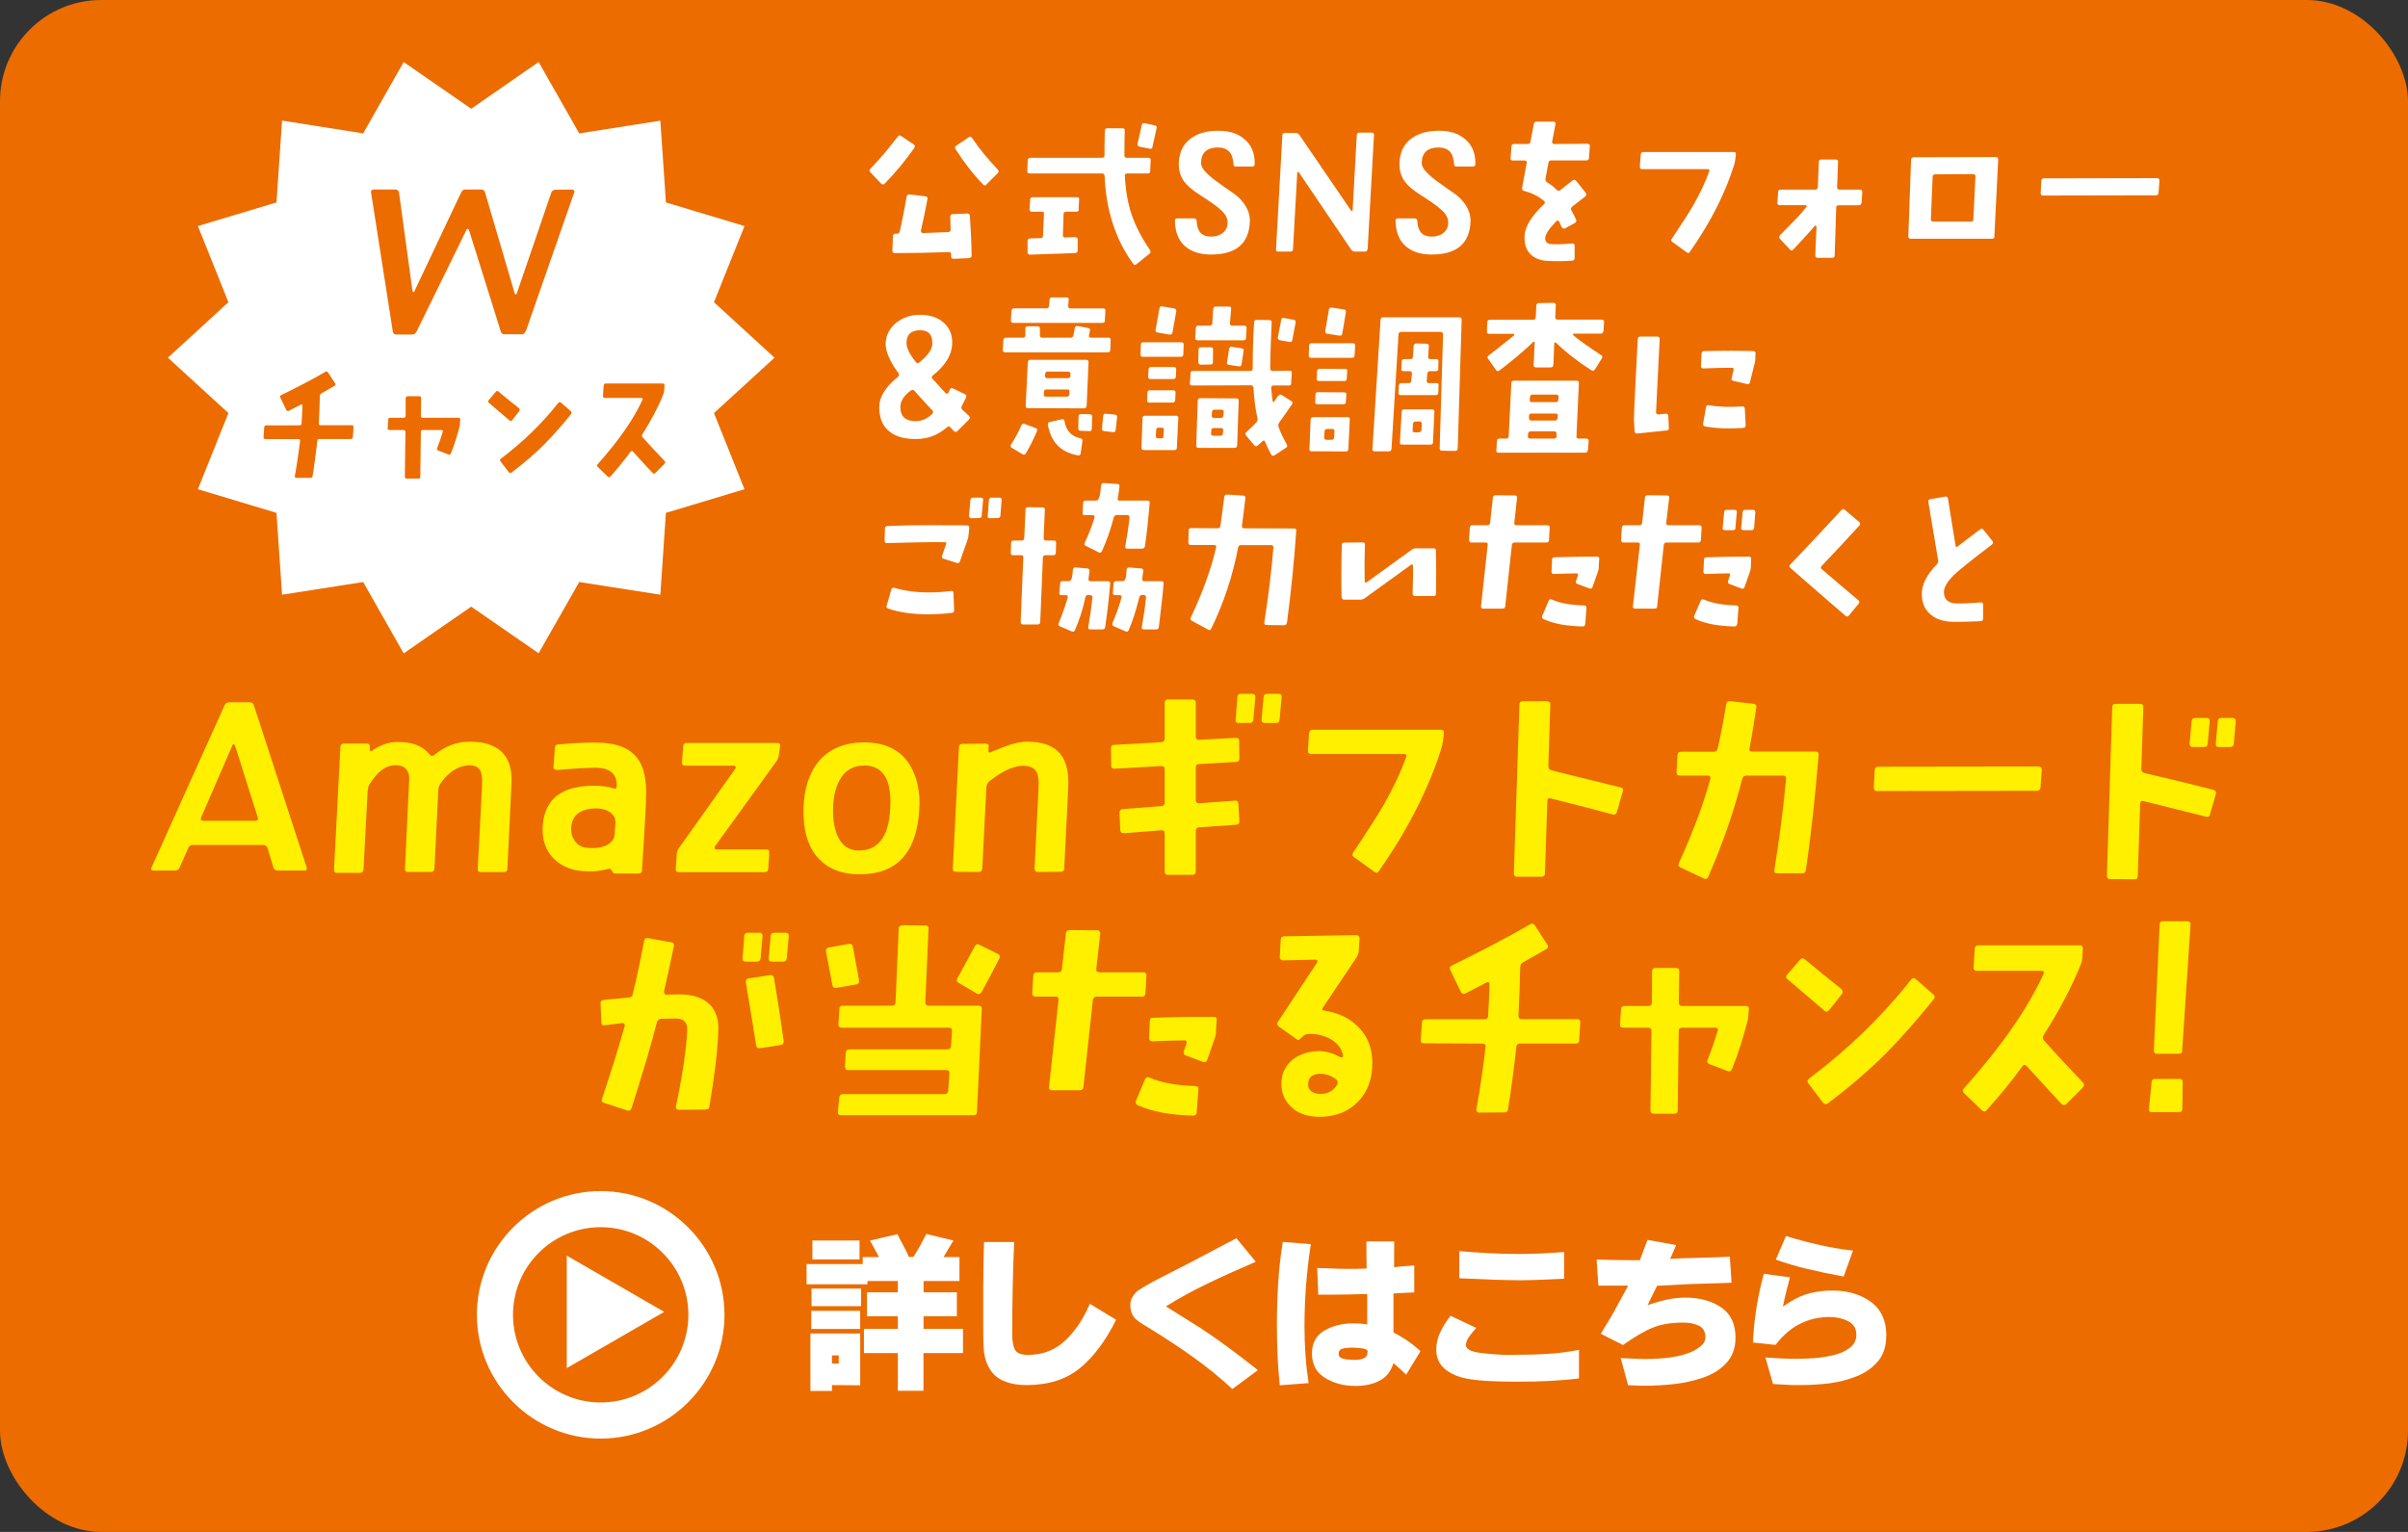 <?xml version="1.0" encoding="UTF-8"?>
<svg id="_レイヤー_1" data-name="レイヤー 1" xmlns="http://www.w3.org/2000/svg" width="220" height="140" viewBox="0 0 220 140">
  <rect x="0" y="0" width="220" height="140" fill="#333333" stroke="none"/>
  <defs>
    <style>
      .cls-1 {
        fill: #ec6c00;
      }

      .cls-2 {
        fill: #fff;
      }

      .cls-3 {
        fill: #fff000;
      }
    </style>
  </defs>
  <rect class="cls-1" width="220" height="140" rx="9.25" ry="9.25"/>
  <g>
    <polygon class="cls-2" points="60.68 119.89 51.78 114.75 51.78 125.03 60.68 119.89"/>
    <path class="cls-2" d="M54.88,112.15c4.42,0,8.01,3.59,8.01,8.01s-3.59,8.01-8.01,8.01-8.01-3.59-8.01-8.01,3.59-8.01,8.01-8.01M54.88,108.85c-6.24,0-11.31,5.08-11.31,11.31s5.08,11.31,11.31,11.31,11.31-5.08,11.31-11.31-5.08-11.31-11.31-11.31h0Z"/>
    <g>
      <path class="cls-2" d="M87.97,123.66h-3.6v3.44h-2.34v-3.44h-3.1v-2.22h3.1v-1.15h-2.82v-2.19h2.82v-1.03h-2.78v.3h-5.56v-1.85h5.13v-.64h1.49c-.12-.21-.27-.49-.46-.84-.19-.35-.3-.57-.36-.67l2.5-.58c.05.12.2.4.44.85.24.45.42.81.54,1.07.01.04.02.07.03.09,0,.02.02.04.03.07h.42c.23-.36.43-.71.63-1.06.19-.35.37-.7.55-1.04l2.48.6c-.15.23-.28.45-.41.67s-.29.5-.49.84h1.45v2.19h-3.28v1.03h3.04v2.19h-3.04v1.15h3.6v2.22ZM78.59,126.6l-2.58-.02v.54h-1.97v-5.25h4.55v4.73ZM78.59,121.45h-4.47v-1.65h4.47v1.65ZM78.67,119.37h-4.53v-1.61h4.53v1.61ZM78.53,115.1h-4.31v-1.73h4.31v1.73ZM76.63,124.61v-.74h-.62v.74h.62Z"/>
      <path class="cls-2" d="M101.98,120.6c-.98,1.96-2.1,3.45-3.35,4.46-1.25,1.01-2.86,1.52-4.84,1.52-.89,0-1.64-.15-2.27-.46-.62-.3-1.08-.83-1.37-1.57-.15-.38-.24-.79-.27-1.21-.03-.42-.05-.91-.05-1.47,0-1.5,0-2.93,0-4.31,0-1.38.03-2.73.07-4.05h2.76c-.07,1.39-.11,2.79-.14,4.2-.03,1.41-.04,2.83-.04,4.24,0,.65.09,1.12.26,1.42.17.3.57.45,1.19.45,1.32,0,2.45-.43,3.37-1.29.92-.86,1.68-1.99,2.27-3.38l2.38,1.45Z"/>
      <path class="cls-2" d="M114.93,125.21l-2.34,1.73c-1.1-1.02-2.28-1.98-3.55-2.89-1.26-.91-2.67-1.83-4.2-2.77-.29-.17-.55-.33-.77-.49s-.38-.29-.48-.43c-.12-.17-.2-.34-.25-.5-.05-.16-.07-.34-.07-.56,0-.24.03-.44.1-.6.07-.16.19-.34.36-.54.2-.24,1.01-.73,2.44-1.46,1.43-.74,2.24-1.15,2.42-1.24l4.37-2.3,1.77,2.15c-1.72.74-3.23,1.42-4.52,2.05-1.29.62-2.52,1.3-3.69,2.03.68.42,1.18.74,1.52.95s.84.53,1.52.95c.83.54,1.68,1.13,2.52,1.75.85.62,1.79,1.34,2.84,2.17Z"/>
      <path class="cls-2" d="M119.76,113.69c-.2,1.3-.34,2.57-.44,3.81-.09,1.25-.14,2.48-.14,3.72,0,.87.03,1.74.09,2.6.06.86.16,1.72.29,2.58l-2.64.2c-.09-.9-.16-1.8-.2-2.7-.04-.9-.06-1.81-.06-2.72,0-1.38.04-2.7.12-3.97.08-1.27.22-2.51.42-3.71l2.56.2ZM129.78,123.48l-1.31,2.15c-.17-.17-.36-.35-.56-.53-.2-.18-.4-.35-.6-.53-.23.74-.64,1.28-1.25,1.6s-1.34.49-2.21.49c-1.07,0-2.01-.25-2.8-.74-.79-.49-1.19-1.23-1.19-2.23,0-.94.37-1.63,1.12-2.08.75-.44,1.63-.67,2.63-.67.2,0,.4,0,.62.02.21.01.44.04.68.08v-2.78c-.61.01-1.21.03-1.79.04-.58.01-1.17.02-1.75.02h-.93l-.1-2.44c.57.01,1.06.03,1.48.05.42.02.83.03,1.24.03.26,0,.53,0,.8,0s.61-.02,1-.03c-.01-.38-.02-.76-.02-1.12v-1.36h2.54c0,.52,0,.95-.01,1.3,0,.35,0,.71,0,1.06.2-.03.5-.06.91-.09.41-.03.72-.06.93-.07v2.46c-.25.01-.6.03-1.04.05-.44.02-.73.04-.86.05v3.56c.46.24.9.5,1.31.78.41.29.79.59,1.15.92ZM124.95,123.56c0-.05,0-.09-.01-.11,0-.02-.02-.04-.05-.07-.08-.08-.27-.14-.57-.17s-.55-.05-.77-.05c-.34,0-.64.03-.88.09-.25.06-.37.22-.37.47s.15.39.46.46c.3.07.65.1,1.03.1.32,0,.59-.05.81-.15.23-.1.34-.29.34-.57Z"/>
      <path class="cls-2" d="M144.28,125.97c-.86.11-1.74.18-2.64.23-.9.05-1.9.07-3,.07-1.21,0-2.28-.03-3.24-.1s-1.72-.21-2.29-.42c-.61-.24-1.08-.55-1.4-.94-.32-.39-.49-.88-.49-1.48,0-.53.12-1.05.36-1.57s.56-1.02.95-1.51l2.34,1.11c-.23.25-.44.52-.64.79s-.3.54-.3.78c0,.37.47.61,1.4.72.93.11,1.78.17,2.53.17,1.36,0,2.54-.03,3.52-.09.98-.06,1.94-.18,2.88-.37v2.6ZM142.89,116.86c-.87.04-1.62.07-2.23.1-.62.03-1.2.04-1.76.04-.81,0-1.63-.02-2.46-.05s-1.87-.08-3.12-.13v-2.48c.95.08,1.88.14,2.79.19.91.05,1.8.07,2.69.07.68,0,1.35-.02,2.04-.05.68-.03,1.37-.08,2.06-.13v2.44Z"/>
      <path class="cls-2" d="M158.56,122.25c0,.94-.28,1.71-.83,2.31-.56.6-1.27,1.05-2.13,1.34-.86.29-1.75.49-2.66.59-.91.1-1.83.15-2.74.15-.23,0-.45,0-.67-.02-.22-.01-.48-.02-.78-.02l-.68-2.48c.48.01.88.03,1.22.05.34.02.67.03,1,.03.85,0,1.65-.05,2.41-.16.76-.11,1.43-.3,2.02-.58.3-.16.56-.34.77-.54.21-.2.32-.43.32-.7,0-.52-.2-.87-.59-1.06-.39-.19-.86-.29-1.42-.29-1.11,0-2.04.15-2.79.46-.75.3-1.66.83-2.73,1.59l-2.03-1.03c.23-.37.45-.74.67-1.1.22-.36.42-.71.6-1.03.18-.33.41-.75.69-1.27.28-.52.46-.86.54-1-.19,0-.6,0-1.24,0-.64,0-1.14,0-1.48,0l-.16-2.38c.5.01,1.02.03,1.56.04.54.01,1.07.02,1.6.02h.79c.16-.42.29-.77.39-1.04.1-.27.2-.55.31-.82l2.62.48c-.12.28-.22.51-.31.71-.09.19-.17.37-.25.55.54-.04,1.42-.07,2.64-.1,1.22-.03,2.16-.06,2.82-.1l.16,2.38c-.37.01-.74.03-1.11.04-.37.01-.82.03-1.35.04-.64.01-1.27.04-1.92.07s-1.45.08-2.43.13c-.12.25-.25.51-.38.77-.13.27-.29.6-.48.99.62-.21,1.22-.38,1.78-.5s1.12-.18,1.68-.18c1.3,0,2.38.3,3.26.89.87.6,1.31,1.52,1.31,2.78Z"/>
      <path class="cls-2" d="M172.33,122.07c0,.95-.25,1.73-.75,2.33-.5.6-1.16,1.06-1.96,1.38-.8.32-1.64.53-2.5.64-.87.11-1.76.16-2.67.16-.46,0-.9,0-1.3-.03-.4-.02-.79-.04-1.16-.07l-.7-2.42c.62.04,1.14.07,1.55.09.41.02.83.03,1.25.03.54,0,1.1-.02,1.66-.06.56-.04,1.14-.13,1.74-.27.6-.14,1.1-.36,1.5-.67.4-.3.61-.7.61-1.19,0-.58-.25-1-.75-1.25-.5-.25-1.06-.38-1.7-.38-1.01,0-1.92.22-2.75.65-.83.43-1.55,1.06-2.18,1.9l-2.07-.22c.05-1.09.16-2.16.33-3.21.17-1.05.39-2.08.67-3.07l2.38.32c-.09.33-.21.8-.36,1.42-.15.62-.24,1.04-.28,1.26.09-.07.19-.13.28-.19.09-.06.21-.14.36-.23.61-.38,1.22-.66,1.84-.81s1.29-.24,2.04-.24c1.4,0,2.58.35,3.52,1.04s1.41,1.73,1.41,3.09ZM169.29,114.3l-.85,2.36c-1.25-.23-2.36-.46-3.36-.7s-1.94-.52-2.84-.85l.93-2.15c1.03.32,2.06.59,3.08.82,1.02.23,2.03.4,3.04.51Z"/>
    </g>
  </g>
  <g>
    <polygon class="cls-2" points="15.34 32.69 20.87 27.62 18.08 20.66 25.26 18.5 25.77 11.02 33.18 12.19 36.88 5.67 43.05 9.94 49.21 5.67 52.92 12.19 60.33 11.03 60.84 18.5 68.02 20.66 65.23 27.62 70.76 32.69 65.23 37.75 68.02 44.71 60.84 46.87 60.33 54.35 52.92 53.19 49.21 59.7 43.05 55.44 36.88 59.71 33.18 53.19 25.77 54.35 25.26 46.87 18.08 44.71 20.87 37.75 15.34 32.69"/>
    <g>
      <path class="cls-3" d="M27.77,79.56h-2.38c-.22,0-.36-.09-.42-.31l-.53-1.76c-.07-.18-.2-.27-.42-.27h-6.4c-.2,0-.33.09-.42.27l-.78,1.78c-.09.2-.24.29-.44.29h-1.93c-.22,0-.29-.09-.2-.29l6.67-14.82c.09-.18.24-.27.47-.27h1.8c.22,0,.36.09.4.27l4.82,14.8c.07.22,0,.31-.22.31ZM21.46,68.1s-.04-.07-.11-.07c-.04-.02-.09,0-.11.07l-2.87,6.62c-.07.2,0,.29.2.29h4.76c.2,0,.29-.11.22-.31l-2.09-6.6Z"/>
      <path class="cls-3" d="M46.37,79.39c-.02.2-.13.31-.36.31h-2.07c-.22,0-.31-.11-.29-.31l.4-7.71c.02-.62-.04-1.04-.2-1.31-.2-.33-.6-.47-1.18-.42-.87.09-1.67.62-2.38,1.58-.13.2-.22.38-.24.56l-.36,7.29c-.02.2-.13.31-.33.31h-2.09c-.2,0-.29-.11-.27-.31l.38-8.02c.04-.49-.07-.87-.29-1.09-.22-.24-.58-.36-1.07-.33-.8.02-1.56.6-2.27,1.76-.09.13-.13.33-.16.58l-.38,7.16c-.02.22-.13.33-.33.33h-2.09c-.2,0-.29-.11-.27-.33l.58-11.18c.02-.2.13-.31.33-.31h2.07c.2,0,.29.11.29.31v.18c0,.13.02.2.07.22.07-.02.11-.04.18-.09.73-.49,1.49-.76,2.24-.76,1.33-.02,2.31.33,2.96,1.13.13.16.27.18.42.07.98-.8,2-1.2,3.07-1.22,1.33-.04,2.36.24,3.07.89.69.64,1,1.62.93,2.96l-.38,7.78Z"/>
      <path class="cls-3" d="M58.67,79.5c-.02.22-.13.33-.36.33h-2.09c-.16,0-.24-.09-.31-.24-.07-.16-.16-.22-.29-.2-.6.18-1.27.27-1.96.24-1.29-.02-2.31-.4-3.07-1.16-.76-.76-1.09-1.78-1-3.04.18-2.44,1.76-3.65,4.76-3.62.62,0,1.18.07,1.71.24.18.07.29,0,.29-.22.02-1.07-.58-1.62-1.8-1.67-.78,0-2,.07-3.67.2-.22,0-.33-.11-.31-.31l.13-1.71c0-.2.13-.31.33-.31,1.47-.13,2.65-.18,3.58-.16,1.51.02,2.62.38,3.33,1.09.71.69,1.07,1.8,1.09,3.31,0,1.18-.13,3.58-.38,7.22ZM56.1,74.61c-.33-.49-.89-.73-1.69-.73-1.38.04-2.11.6-2.22,1.67-.04.51.07.96.33,1.31.24.36.62.58,1.13.62.11.02.29.02.49.02.84,0,1.44-.22,1.8-.67.11-.13.2-.36.22-.6,0-.11.02-.47.07-1.02,0-.24-.04-.44-.13-.6Z"/>
      <path class="cls-3" d="M71.16,68.98c-.02.2-.09.4-.2.56l-5.65,7.82s-.02.07-.02.09c0,.13.04.18.16.18h4.56c.2,0,.29.11.27.33l-.09,1.42c-.02.22-.13.33-.36.33h-7.8c-.2,0-.31-.11-.29-.33l.09-1.27c0-.22.07-.42.18-.58l5.18-7.29s.04-.11.02-.18c-.04-.04-.09-.09-.16-.09h-4.45c-.2,0-.31-.09-.29-.31l.11-1.47c.02-.2.11-.29.33-.29h8.25c.2,0,.31.09.27.29l-.11.78Z"/>
      <path class="cls-3" d="M78.55,79.9c-1.76,0-3.09-.58-3.98-1.69-.82-1.04-1.2-2.45-1.16-4.27.04-1.87.53-3.36,1.44-4.42.98-1.13,2.4-1.71,4.27-1.67,1.96.04,3.36.82,4.16,2.33.56,1.07.8,2.31.71,3.76-.22,3.98-2.04,5.96-5.45,5.96ZM78.95,69.96c-1,0-1.76.44-2.24,1.33-.38.71-.6,1.6-.6,2.69-.02.98.13,1.78.42,2.44.4.87,1.02,1.29,1.89,1.31,1.96.02,2.93-1.47,2.93-4.49,0-2.18-.8-3.27-2.4-3.29Z"/>
      <path class="cls-3" d="M97.24,79.36c-.02.2-.13.31-.36.31l-2.07.02c-.09,0-.18-.02-.22-.09-.04-.07-.07-.13-.07-.24l.36-7.27c.04-.73,0-1.24-.16-1.51-.2-.4-.64-.6-1.31-.6-.87.04-1.87.51-3.02,1.42-.16.13-.24.31-.27.51l-.38,7.45c-.02.22-.13.33-.33.33l-2.09-.02c-.2,0-.29-.11-.27-.31l.56-11.09c.02-.2.13-.29.36-.29l2.07-.02c.11,0,.18.02.24.07.04.04.07.13.04.24l-.02.33c0,.11.04.18.18.18-.07,0,.33-.18,1.2-.51.84-.33,1.58-.49,2.16-.49,1.44,0,2.44.38,3.04,1.13.56.69.8,1.76.71,3.2l-.36,7.25Z"/>
      <path class="cls-3" d="M112.94,69.63l-3.4.2c-.2,0-.29.11-.29.31v2.98c0,.2.09.29.29.29l3.29-.24c.2-.02.31.09.31.29l.09,1.58c.02.2-.09.31-.29.33l-3.4.24c-.2.02-.29.13-.29.36v3.67c0,.2-.11.31-.33.31h-2.22c-.2,0-.29-.11-.29-.31v-3.45c0-.22-.11-.33-.31-.31l-3.42.27c-.2,0-.31-.09-.33-.29l-.07-1.56c0-.22.09-.33.29-.36l3.53-.27c.2,0,.31-.11.31-.33v-3.02c0-.22-.11-.31-.31-.31l-4.25.24c-.22.02-.33-.07-.33-.29l-.02-1.58c0-.2.11-.31.31-.31l4.29-.24c.2-.02.31-.13.31-.36v-3.22c0-.22.11-.33.31-.33h2.2c.22,0,.33.11.33.33v3.07c0,.2.09.31.29.29l3.36-.18c.22,0,.31.09.31.29l.02,1.58c0,.2-.09.31-.29.33ZM114.52,65.74c-.02.22-.13.33-.36.33h-1c-.22,0-.31-.11-.27-.31l.16-2.04c0-.22.11-.31.33-.31h1.02c.2,0,.29.09.29.31l-.18,2.02ZM116.9,65.74c0,.22-.11.33-.33.33h-1c-.22,0-.31-.11-.31-.31l.18-2.04c.02-.22.13-.31.36-.31h1c.2,0,.31.09.29.31l-.18,2.02Z"/>
      <path class="cls-3" d="M131.82,67.78c-.02.2-.07.4-.13.6-1.16,3.69-3.07,7.45-5.73,11.25-.09.16-.22.16-.4.04l-1.84-1.33c-.18-.11-.2-.24-.09-.42,1.31-1.96,2.24-3.42,2.8-4.38.82-1.44,1.51-2.89,2.04-4.36.07-.18,0-.27-.22-.27h-8.47c-.2,0-.29-.11-.29-.33l.11-1.58c.02-.2.13-.31.36-.31h11.67c.22,0,.31.11.29.31l-.09.78Z"/>
      <path class="cls-3" d="M147.73,74.19c-.07.22-.2.29-.4.24-1.13-.31-3.02-.8-5.67-1.47-.2-.04-.29.04-.29.24l-.22,6.6c0,.22-.11.33-.33.33h-2.2c-.2,0-.31-.11-.31-.33l.51-15.42c0-.2.09-.29.31-.29h2.2c.2,0,.31.09.31.29l-.18,5.62c0,.22.09.36.31.4.2.07,2.31.58,6.29,1.56.2.04.27.18.2.38l-.53,1.84Z"/>
      <path class="cls-3" d="M164.98,79.52c-.02.2-.13.29-.33.29h-2.27c-.22,0-.31-.11-.27-.31.47-2.91.82-5.69,1.07-8.29.02-.22-.07-.33-.27-.33h-3.36c-.2,0-.33.11-.38.31-.76,2.98-1.8,5.96-3.11,8.96-.09.18-.22.22-.4.13l-2.11-1c-.2-.07-.24-.22-.16-.42,1.29-2.82,2.24-5.38,2.87-7.67.04-.2-.02-.31-.24-.31h-2.56c-.2,0-.29-.09-.29-.29l.09-1.58c.02-.22.13-.31.36-.31h2.96c.2,0,.31-.11.36-.33.29-1.31.56-2.64.76-4,.04-.22.16-.31.38-.29l2.11.24c.2.02.31.13.27.33-.2,1.36-.4,2.6-.62,3.73-.04.2.04.31.24.31h5.78c.22,0,.31.09.29.31-.33,3.98-.71,7.47-1.16,10.51Z"/>
      <path class="cls-3" d="M186.43,71.94c-.02.22-.13.33-.33.33l-14.62.02c-.2,0-.29-.11-.29-.33l.09-1.58c.02-.2.13-.31.33-.31l14.62-.02c.22,0,.31.11.31.33l-.11,1.56Z"/>
      <path class="cls-3" d="M201.91,74.43c-.04.2-.18.27-.38.2-.18-.04-2.07-.51-5.69-1.42-.2-.04-.31.04-.31.24l-.22,6.6c0,.2-.09.31-.29.31l-2.22-.02c-.2,0-.31-.09-.31-.29l.49-15.42c0-.22.11-.31.33-.31h2.2c.2,0,.31.09.31.31l-.18,5.62c0,.22.09.36.29.4,2.2.51,4.29,1.02,6.29,1.53.2.07.27.2.22.4l-.53,1.84ZM201.69,67.96c0,.2-.11.31-.33.31h-1c-.22,0-.31-.11-.31-.31l.18-2.02c.02-.22.13-.33.36-.33h1.02c.2,0,.29.11.27.33l-.18,2.02ZM204.09,67.96c-.02.2-.13.31-.36.31h-1.02c-.2,0-.29-.11-.27-.31l.18-2.02c0-.22.11-.33.33-.33h1c.22,0,.31.11.31.33l-.18,2.02Z"/>
      <path class="cls-3" d="M64.82,101.11c-.02.2-.16.29-.38.29l-2.42.02c-.09,0-.16-.02-.2-.07-.07-.07-.07-.13-.07-.22.62-2.93.96-5.25,1.04-6.98.02-.69-.29-1.04-.96-1.07-.47,0-.93.02-1.42.02-.2.02-.33.13-.4.36-.49,1.93-1.27,4.53-2.31,7.82-.09.2-.22.27-.4.2l-2.11-.69c-.2-.07-.27-.18-.18-.38.96-2.91,1.65-5.13,2.07-6.67.02-.09,0-.13-.07-.2-.04-.04-.11-.07-.18-.04l-1.58.2c-.2.02-.31-.07-.31-.29l-.07-1.67c-.02-.22.09-.33.29-.36l2.27-.22c.22,0,.36-.11.38-.31.36-1.47.71-3.09,1.04-4.87.04-.2.18-.29.38-.24l2.11.38c.2.02.27.16.22.38-.24,1.16-.53,2.53-.89,4.09,0,.09,0,.16.04.22.04.07.11.09.2.09.04,0,.42-.02,1.11-.02,1.13-.02,2,.24,2.65.76.69.58,1,1.42.96,2.51-.07,1.96-.36,4.27-.82,6.96ZM69.49,87.57c-.02.2-.13.31-.36.31h-1c-.2,0-.31-.11-.29-.31l.16-2.02c.02-.22.13-.31.36-.31h1.02c.2,0,.29.09.29.31l-.18,2.02ZM71.33,95.5l-1.87.29c-.22.04-.33-.04-.38-.27-.04-.33-.36-2.24-.93-5.71-.04-.22.04-.36.27-.4l1.91-.29c.2-.04.33.04.38.24.2,1.16.51,3.07.89,5.78.02.2-.07.33-.27.36ZM71.87,87.57c0,.2-.13.31-.33.31h-1.02c-.2,0-.31-.11-.29-.31l.18-2.02c.02-.22.13-.31.36-.31h.98c.22,0,.33.09.31.31l-.18,2.02Z"/>
      <path class="cls-3" d="M78.21,89.97l-1.8.31c-.2.04-.31-.04-.36-.24l-.58-3.07c-.04-.2.04-.33.27-.38l1.82-.33c.18-.04.31.04.36.27l.56,3.04c.04.22-.04.36-.27.4ZM89.26,101.59c0,.22-.11.33-.31.33h-12.09c-.24,0-.33-.11-.31-.33l.13-1.27c.02-.22.13-.33.33-.33h9.29c.22,0,.31-.11.33-.31l.11-1.58c.02-.2-.09-.31-.29-.31h-8.96c-.2,0-.29-.11-.29-.31l.07-1.27c.02-.2.13-.31.33-.31h8.96c.2,0,.31-.11.33-.31l.09-1.38c0-.2-.09-.29-.29-.29h-9.78c-.22,0-.33-.13-.31-.36l.09-1.36c0-.2.11-.29.31-.29h4.51c.2,0,.31-.11.31-.33l.29-6.73c.02-.2.13-.29.36-.29l2.07.02c.2,0,.31.09.29.29l-.29,6.71c0,.22.09.33.31.33h4.56c.2,0,.29.09.29.29l-.44,9.38ZM89.66,90.68c-.07.09-.13.13-.2.16-.09.02-.18,0-.27-.07l-1.62-.96c-.18-.11-.2-.24-.09-.42.27-.49.8-1.47,1.58-2.91.11-.2.27-.24.44-.13l1.65.82c.2.09.24.24.16.4-.27.53-.8,1.58-1.64,3.11Z"/>
      <path class="cls-3" d="M104.65,90.75c0,.22-.11.33-.31.33h-4.13c-.2,0-.31.09-.36.29l-.87,7.98c-.02.2-.13.29-.36.29h-2.51c-.2,0-.31-.11-.27-.31l.87-7.96c.02-.2-.07-.29-.27-.29h-1.82c-.22,0-.31-.11-.31-.33l.09-1.56c.02-.22.13-.33.33-.33h1.96c.2,0,.31-.11.33-.31l.36-3.22c.02-.22.16-.33.36-.33l2.51.02c.18,0,.27.11.27.31l-.36,3.22c-.02.2.07.31.29.31h4c.22,0,.31.11.29.33l-.09,1.56ZM109.34,101.64c0,.2-.13.31-.33.31-2.09-.04-3.76-.36-5.02-.93-.22-.11-.29-.24-.2-.44l.84-1.98c.07-.16.22-.2.42-.11,1.07.47,2.44.71,4.13.76.22,0,.33.11.31.31l-.16,2.09ZM111.1,94.19c0,.29-.04.49-.11.67l-.69,1.98c-.07.2-.2.27-.4.2l-1.56-.58c-.18-.07-.24-.2-.18-.4l.24-.69c.02-.07.02-.13,0-.2-.02-.04-.07-.09-.16-.09-.93,0-1.91.04-2.93.09-.09,0-.18-.02-.24-.07-.07-.07-.09-.13-.09-.22l.07-1.56c0-.22.11-.31.31-.31l1.58-.04c1.04-.04,2.36-.04,3.93-.04.2,0,.31.09.29.31l-.07.96Z"/>
      <path class="cls-3" d="M118.18,101.33c-.73-.56-1.11-1.31-1.11-2.29,0-.91.36-1.64,1.02-2.2.65-.49,1.42-.76,2.38-.78.67,0,1.33.18,1.98.56.07.02.13.02.18,0,.07-.04.09-.11.07-.16-.11-.64-.51-1.16-1.2-1.53-.58-.31-1.24-.47-1.93-.44-.24,0-.44.09-.6.27l-.11.11c-.13.18-.29.22-.42.09l-1.58-1.13c-.18-.13-.22-.29-.11-.44l3.58-5.42c.04-.07.04-.11.02-.18-.04-.04-.09-.09-.16-.09l-2.96.07c-.09,0-.16-.02-.22-.09-.04-.04-.09-.13-.09-.2l.09-1.62c.02-.2.13-.29.36-.29l6.53-.11c.09,0,.16.02.22.09.04.04.09.11.09.2l-.07,1.16c-.02.2-.09.4-.2.58l-3.07,4.58c-.11.16-.07.27.13.29,1.31.2,2.36.71,3.18,1.58.8.84,1.2,1.91,1.2,3.2,0,1.44-.42,2.62-1.29,3.53-.87.89-2,1.36-3.44,1.4-1,0-1.82-.22-2.47-.71ZM122.04,98.62c-.49-.36-.98-.51-1.51-.49-.69.04-1.02.38-1.02,1,0,.27.11.47.33.62.24.16.49.22.76.22.71.02,1.22-.27,1.56-.84.09-.2.07-.36-.11-.51Z"/>
      <path class="cls-3" d="M144.29,95.04c0,.22-.13.33-.33.33h-5.09c-.22,0-.33.11-.33.31-.22,1.96-.47,3.84-.76,5.67-.02.22-.13.31-.36.31l-2.29.02c-.09,0-.16-.02-.2-.09-.04-.07-.07-.16-.04-.24.36-1.96.62-3.87.84-5.69,0-.2-.09-.29-.29-.29l-5.33-.02c-.22,0-.33-.11-.31-.31l.11-1.58c.02-.2.11-.31.33-.31h5.38c.2,0,.33-.09.33-.29.07-.91.11-1.89.13-2.89,0-.16-.04-.22-.18-.22-.02.02-.04.02-.09.04-.42.22-1.07.56-1.93,1-.18.09-.31.04-.42-.16l-.96-1.98c-.09-.18-.04-.31.13-.4,2.91-1.44,5.31-2.69,7.16-3.78.18-.11.33-.07.44.11l1.13,1.73c.13.18.09.31-.09.42-.18.11-.87.51-2.09,1.2-.2.11-.29.27-.29.47-.02,1.13-.07,2.62-.16,4.45,0,.2.09.29.29.29h5.07c.2,0,.31.11.29.33l-.11,1.56Z"/>
      <path class="cls-3" d="M159.72,93.06c-.42,1.67-.91,3.22-1.47,4.62-.09.22-.22.27-.42.2l-1.62-.62c-.2-.07-.27-.2-.2-.4.38-.96.67-1.82.91-2.65.07-.2,0-.29-.2-.29h-3.02c-.22,0-.33.09-.33.31l-.09,7.22c0,.22-.11.33-.31.33h-1.87c-.2,0-.31-.11-.31-.33l.09-7.22c0-.22-.11-.31-.31-.31h-2.27c-.2,0-.31-.11-.29-.31l.09-1.38c.02-.2.11-.29.33-.29h2.16c.22,0,.33-.11.33-.33l.02-2.84c0-.2.11-.31.33-.31h1.84c.22,0,.31.11.31.33l-.04,2.82c0,.22.11.33.33.33h5.78c.2,0,.31.09.29.29l-.07.82Z"/>
      <path class="cls-3" d="M167.12,92.3c-.13.18-.29.2-.47.04-.64-.56-1.76-1.51-3.33-2.84-.16-.13-.18-.27-.04-.42l1.18-1.38c.13-.16.27-.16.44-.02,1.07.89,2.16,1.78,3.31,2.69.16.16.18.31.07.47l-1.16,1.47ZM172.44,96.13c-1.58,1.6-3.4,3.16-5.45,4.71-.16.11-.31.09-.44-.07l-1.33-1.76c-.13-.16-.11-.31.07-.44,3.53-2.67,6.65-5.67,9.29-9.02.13-.18.29-.2.45-.07l1.6,1.4c.16.13.16.29.04.44-1.47,1.82-2.87,3.42-4.22,4.8Z"/>
      <path class="cls-3" d="M190.29,99.39l-1.51,1.51c-.13.13-.29.13-.45-.02-.6-.64-1.64-1.78-3.16-3.44-.13-.16-.27-.16-.4,0-1.02,1.42-2.13,2.76-3.27,4.02-.13.16-.27.16-.44,0l-1.62-1.56c-.13-.13-.16-.29-.02-.42,3.45-3.87,5.87-7.36,7.27-10.45.09-.2.04-.31-.16-.31h-5.91c-.22,0-.31-.09-.31-.31l.11-1.71c.02-.2.13-.31.33-.31h9.25c.22,0,.31.11.29.31l-.04.84c-.02.22-.07.42-.16.64-.82,2.04-1.96,4.18-3.38,6.42-.11.18-.09.33.04.49,1.04,1.18,2.22,2.44,3.53,3.82.16.16.16.31,0,.47Z"/>
      <path class="cls-3" d="M199.38,101.35c0,.2-.09.29-.29.29h-2.49c-.2,0-.29-.09-.27-.29l.24-2.42c0-.22.13-.33.36-.33h2.2c.2,0,.29.11.29.31l-.04,2.44ZM199.38,95.99c0,.2-.11.31-.31.31h-2c-.2,0-.29-.11-.29-.31l.53-11.47c0-.22.11-.33.31-.33h2.22c.2,0,.29.11.29.33l-.76,11.47Z"/>
    </g>
    <g>
      <path class="cls-2" d="M80.82,16.79c-.11.09-.2.09-.31,0l-.99-1.05c-.11-.11-.11-.22,0-.31.94-.99,1.77-1.98,2.5-2.94.09-.13.2-.14.31-.06l1.15.77c.11.08.14.19.06.31-.83,1.18-1.74,2.28-2.72,3.28ZM88.55,23.59l-1.41.06c-.16.02-.24-.06-.24-.22v-.19c0-.14-.08-.22-.24-.2-1.7.06-3.33.09-4.93.09-.14,0-.2-.08-.2-.22l.05-1.33c0-.14.08-.22.22-.22h.19c.09,0,.17-.08.22-.24.19-.8.39-1.87.63-3.16.02-.14.09-.2.25-.19l1.46.17c.14.02.2.09.19.22-.16.88-.36,1.84-.6,2.9-.02.06,0,.11.03.16.03.05.08.08.14.08.36-.02,1.15-.05,2.34-.09.14-.02.2-.09.2-.24,0-.3-.02-.68-.03-1.15,0-.16.06-.24.22-.25l1.33-.06c.14,0,.22.06.24.22.08,1.15.14,2.34.16,3.61,0,.14-.06.24-.22.24ZM91.18,15.8l-1.07,1.07c-.09.11-.2.11-.3-.02-.91-.94-1.74-2.01-2.51-3.22-.08-.13-.06-.24.06-.31l1.15-.78c.13-.08.24-.05.31.08.61.93,1.4,1.88,2.35,2.89.09.09.09.2,0,.3Z"/>
      <path class="cls-2" d="M105.09,15.63c0,.14-.08.22-.22.22h-1.88c-.16,0-.24.08-.22.22.06,1.35.28,2.54.63,3.58.35,1.02.91,2.09,1.66,3.2.09.14.08.25-.05.35l-1.18.94c-.13.09-.22.09-.3-.03-1.6-2.2-2.48-4.88-2.61-8.02-.02-.16-.09-.24-.24-.24h-6.62c-.16,0-.22-.08-.2-.22l.03-.97c.02-.16.09-.24.25-.24h6.53c.16,0,.24-.06.24-.2,0-.6,0-1.35.03-2.28,0-.14.08-.22.22-.22h1.38c.16,0,.24.08.22.22-.02.52-.03,1.27-.03,2.28,0,.14.08.2.22.2h1.99c.14,0,.2.08.19.24l-.05.97ZM98.57,19.11c0,.16-.08.24-.22.24h-.93c-.16,0-.24.06-.25.2l-.06,1.93c-.02.06,0,.13.03.16.05.05.09.06.16.06l.94-.03c.06,0,.11.02.16.06s.06.09.06.16v1c0,.14-.08.22-.24.24l-4.1.14c-.16,0-.24-.06-.24-.22v-1.02c0-.16.08-.24.22-.24l.99-.03c.13,0,.2-.08.2-.22l.09-1.99c.02-.14-.06-.2-.22-.2h-.88c-.16,0-.22-.08-.22-.24l.06-.89c.02-.14.09-.2.24-.2h4.03c.14,0,.22.06.2.2l-.05.89ZM105.3,13.43c-.03.14-.11.19-.27.16l-.93-.19c-.14-.03-.2-.13-.17-.27l.39-1.7c.02-.14.11-.2.25-.17l.94.2c.14.03.19.11.16.25l-.38,1.71Z"/>
      <path class="cls-2" d="M114.4,15.22h-1.49c-.16,0-.22-.08-.22-.22-.05-1.02-.52-1.52-1.41-1.52-1,0-1.52.46-1.55,1.37-.02.33.22.71.68,1.13.28.27.77.63,1.44,1.1.69.46,1.11.78,1.32.97.71.69,1.05,1.43,1.02,2.2-.08,2.06-1.32,3.06-3.72,3.01-.96-.03-1.71-.3-2.28-.83-.55-.53-.83-1.27-.85-2.25,0-.14.06-.22.2-.22h1.55c.14,0,.22.08.24.22.03.96.46,1.44,1.27,1.44.42.02.8-.09,1.11-.33.3-.24.46-.57.44-.99,0-.39-.22-.77-.63-1.13-.33-.31-.97-.77-1.93-1.38-.66-.42-1.13-.83-1.4-1.19-.35-.49-.52-1.07-.49-1.74.05-.99.42-1.73,1.13-2.23.64-.46,1.46-.68,2.48-.68s1.79.25,2.39.77c.64.53.96,1.3.93,2.28,0,.14-.08.22-.24.22Z"/>
      <path class="cls-2" d="M124.94,22.77c-.02.16-.09.22-.24.22h-.91c-.14,0-.27-.06-.36-.2l-4.77-7.05s-.05-.03-.08-.03c-.03.02-.06.03-.06.06l-.39,7c0,.16-.08.22-.24.22h-1.11c-.14,0-.22-.06-.2-.22l.58-10.42c.02-.14.08-.2.24-.2h.94c.16,0,.27.05.36.16l4.74,6.94s.06.03.09.03c.03-.02.05-.03.05-.08l.38-6.88c.02-.14.09-.2.24-.2h1.11c.16,0,.24.08.22.22l-.58,10.44Z"/>
      <path class="cls-2" d="M134.56,15.22h-1.49c-.16,0-.22-.08-.22-.22-.05-1.02-.52-1.52-1.41-1.52-1,0-1.52.46-1.55,1.37-.02.33.22.71.68,1.13.28.27.77.63,1.44,1.1.69.46,1.11.78,1.32.97.71.69,1.05,1.43,1.02,2.2-.08,2.06-1.32,3.06-3.72,3.01-.96-.03-1.71-.3-2.28-.83-.55-.53-.83-1.27-.85-2.25,0-.14.06-.22.2-.22h1.55c.14,0,.22.08.24.22.03.96.46,1.44,1.27,1.44.42.02.8-.09,1.11-.33.3-.24.46-.57.44-.99,0-.39-.22-.77-.63-1.13-.33-.31-.97-.77-1.93-1.38-.66-.42-1.13-.83-1.4-1.19-.35-.49-.52-1.07-.49-1.74.05-.99.42-1.73,1.13-2.23.64-.46,1.46-.68,2.48-.68s1.79.25,2.39.77c.64.53.96,1.3.93,2.28,0,.14-.08.22-.24.22Z"/>
      <path class="cls-2" d="M145.18,14.42c-.02.16-.09.24-.24.24h-3.22c-.14,0-.22.06-.25.22l-.27,1.44c-.03.14.02.27.16.35.31.19.61.41.86.68.13.09.22.11.33.03.24-.2.61-.5,1.13-.89.13-.09.24-.08.33.05l.86,1.08c.09.13.08.22-.03.33l-1.21.94c-.11.09-.13.2-.06.35.19.33.33.6.42.83.06.14.02.25-.11.31l-.89.49c-.11.08-.24.02-.35-.19-.05-.14-.11-.27-.17-.39-.09-.16-.19-.17-.28-.08-.68.71-1.02,1.22-1.02,1.57,0,.31.17.49.49.52.33.05.99.03,1.95-.05.17,0,.25.06.25.2v1.13c0,.14-.06.22-.2.24-.88.06-1.66.06-2.34.02-.69-.05-1.21-.28-1.57-.69-.36-.41-.5-.96-.46-1.65.06-.83.66-1.79,1.77-2.84.11-.11.11-.2,0-.3-.49-.41-1.08-.72-1.81-.91-.16-.05-.22-.14-.19-.28l.42-2.26c.03-.16-.03-.24-.19-.24h-1.08c-.14,0-.22-.08-.2-.22l.08-1.07c0-.14.08-.22.22-.22h1.27c.14,0,.22-.06.25-.22l.3-1.6c.03-.14.11-.22.25-.22h1.54c.16,0,.22.08.19.22l-.3,1.6c-.02.08,0,.13.03.17.03.03.08.05.16.05l3.03-.02c.08,0,.14.02.17.06.05.05.06.09.05.17l-.08,1.05Z"/>
      <path class="cls-2" d="M158.52,14.67c-.02.14-.05.28-.09.42-.82,2.61-2.17,5.26-4.05,7.94-.06.11-.16.11-.28.03l-1.3-.94c-.13-.08-.14-.17-.06-.3.93-1.38,1.59-2.42,1.98-3.09.58-1.02,1.07-2.04,1.44-3.08.05-.13,0-.19-.16-.19h-5.98c-.14,0-.2-.08-.2-.24l.08-1.11c.02-.14.09-.22.25-.22h8.24c.16,0,.22.08.2.22l-.06.55Z"/>
      <path class="cls-2" d="M170.07,18.52c-.02.16-.09.24-.25.24h-1.82c-.16,0-.24.06-.24.2l-.14,4.4c0,.14-.09.2-.25.2h-1.3c-.16,0-.22-.08-.22-.22l.11-2.67s-.06-.05-.13-.05c-.47.55-1.13,1.27-1.99,2.18-.11.13-.22.13-.31,0l-.91-.97c-.09-.11-.09-.22,0-.33l1.35-1.38c.42-.42.77-.83,1.07-1.21.03-.03.03-.08,0-.11s-.06-.05-.09-.05h-2.37c-.14,0-.2-.08-.19-.24l.06-.96c0-.14.08-.22.22-.22h3.17c.14,0,.22-.08.24-.22l.09-2.31c0-.14.08-.22.22-.22h1.32c.16,0,.24.08.22.22l-.09,2.31c0,.14.06.22.22.22h1.88c.14,0,.2.08.2.22l-.06.96Z"/>
      <path class="cls-2" d="M182.22,21.58c0,.16-.08.24-.22.24h-7.43c-.16,0-.22-.08-.22-.24l.25-6.97c.02-.16.08-.24.24-.24l7.5-.02c.16,0,.22.08.22.22l-.35,7ZM180.44,15.97s-.09-.06-.16-.06l-3.47.02c-.16.02-.24.08-.24.24l-.16,3.88c0,.14.08.2.22.2h3.44c.14,0,.22-.06.22-.2l.19-3.91c.02-.06,0-.11-.05-.16Z"/>
      <path class="cls-2" d="M197.21,17.61c-.02.16-.09.24-.24.24l-10.33.02c-.14,0-.2-.08-.2-.24l.06-1.11c.02-.14.09-.22.24-.22l10.33-.02c.16,0,.22.08.22.24l-.08,1.1Z"/>
      <path class="cls-2" d="M87.46,39.39c-.11.11-.22.11-.31,0-.05-.06-.16-.17-.31-.33-.09-.11-.2-.13-.31-.02-.82.71-1.74,1.07-2.76,1.08-1.05.02-1.87-.19-2.45-.64-.68-.5-.99-1.26-.99-2.29,0-.91.57-1.84,1.71-2.75.11-.09.13-.2.05-.33-.8-1.08-1.18-1.99-1.18-2.7.03-.78.36-1.43,1.02-1.95.6-.46,1.3-.69,2.14-.69.88,0,1.59.24,2.12.69.58.5.85,1.18.8,2.03-.05.99-.64,1.93-1.77,2.83-.11.09-.13.19-.02.3.41.47.82.89,1.18,1.29.09.11.17.09.27-.02,0,0,.05-.11.14-.31.06-.11.14-.14.28-.08l1.08.52c.14.06.17.17.11.31-.11.24-.24.5-.38.77-.08.14-.06.25.05.35l.61.57c.09.11.09.2,0,.31l-1.07,1.07ZM85.18,37.5c-.2-.19-.74-.78-1.62-1.77-.09-.11-.2-.13-.33-.05-.64.46-.97.97-.97,1.52,0,.88.49,1.3,1.44,1.29.57-.02,1.05-.24,1.48-.68.09-.11.09-.2,0-.31ZM84.96,30.53c-.19-.24-.5-.35-.93-.35-.8.02-1.21.39-1.21,1.15,0,.49.3,1.07.86,1.76.09.11.19.13.31.03.74-.6,1.13-1.13,1.18-1.59.03-.42-.03-.77-.22-1Z"/>
      <path class="cls-2" d="M101.44,31.98c-.02.16-.09.22-.24.22h-9.36c-.16,0-.22-.06-.22-.22l.05-.88c.02-.16.09-.24.24-.24h1.55c.14,0,.22-.06.22-.2v-.64c0-.14.08-.2.22-.2h.89c.14,0,.22.06.22.2v.64c0,.14.08.2.22.2h2.57c.14,0,.24-.06.27-.2l.13-.69c.03-.16.13-.2.27-.17l.94.17c.14.03.2.11.17.25l-.09.44c-.02.14.03.2.19.2h1.59c.16,0,.22.08.2.24l-.03.88ZM93.72,41.43c-.06.13-.17.16-.3.08l-.97-.58c-.13-.08-.16-.19-.08-.31.41-.63.72-1.21.94-1.74.06-.14.16-.19.3-.14l1,.38c.14.05.19.14.13.28-.31.75-.66,1.43-1.02,2.04ZM100.95,29.29c0,.14-.08.22-.22.22h-8.15c-.16,0-.22-.08-.22-.22l.05-.89c.02-.14.09-.22.24-.22h2.95c.16,0,.22-.08.24-.22l.05-.58c.02-.14.09-.2.25-.2h1.3c.14,0,.22.08.2.22l-.05.57c0,.14.06.22.22.22h2.98c.16,0,.22.08.2.22l-.05.89ZM99.27,37.1c-.02.14-.09.22-.24.22l-5.12-.02c-.14,0-.2-.08-.2-.22l.19-3.96c.02-.16.09-.24.24-.24h5.09c.16,0,.22.08.22.22l-.17,3.99ZM97.52,35.59h-1.92c-.14,0-.22.08-.22.24l-.02.2c-.02.14.06.22.2.22h1.91c.14,0,.22-.08.22-.22l.02-.2c.02-.16-.06-.24-.2-.24ZM97.59,33.96h-1.88c-.16,0-.22.08-.22.22l-.02.14c0,.16.06.24.2.24h1.88c.17,0,.25-.08.25-.24v-.14c0-.14-.08-.22-.22-.22ZM98.74,41.43c-.03.14-.11.2-.24.19-1.55-.27-2.48-1.19-2.76-2.78-.03-.16.03-.25.19-.28l1.08-.24c.14-.03.22.03.25.19.14.85.63,1.37,1.46,1.55.14.03.2.13.17.27l-.16,1.1ZM99.75,39.18c0,.16-.08.24-.24.22l-.78-.03c-.14,0-.22-.08-.22-.22l.03-1.11c0-.14.08-.2.24-.2l.78.02c.14,0,.22.06.22.22l-.03,1.11ZM101.94,39.29c-.03.16-.11.22-.25.2l-.82-.09c-.14-.02-.22-.11-.19-.25l.11-1.15c.03-.16.11-.22.25-.19l.82.08c.16.03.22.11.2.25l-.13,1.15Z"/>
      <path class="cls-2" d="M108.11,32.39c0,.14-.08.22-.24.22h-3.47c-.14,0-.2-.08-.2-.22l.03-.89c0-.16.08-.22.22-.22h3.47c.16,0,.22.06.22.22l-.03.89ZM107.52,40.91c0,.16-.08.22-.22.22h-2.79c-.14,0-.22-.08-.22-.22l.09-2.7c0-.14.08-.22.24-.22h2.83c.14,0,.22.08.2.24l-.13,2.68ZM107.37,36.55c-.02.16-.09.24-.25.24h-2.12c-.14,0-.22-.08-.2-.24l.03-.66c0-.16.08-.22.22-.22h2.15c.14,0,.2.08.2.22l-.03.66ZM107.43,34.44c-.02.14-.09.2-.24.2h-2.07c-.16,0-.22-.06-.22-.2l.03-.68c.02-.14.09-.22.24-.22h2.09c.14,0,.2.08.2.22l-.03.68ZM107.12,30.39c-.03.14-.11.2-.27.19l-1.08-.19c-.16-.02-.22-.11-.19-.27l.35-1.95c.03-.14.11-.2.25-.17l1.1.19c.14.03.2.11.19.25l-.35,1.95ZM106.14,39.09h-.31c-.13,0-.19.06-.2.2l-.03.58c0,.13.06.19.2.19h.31c.11,0,.19-.06.19-.19l.03-.58c.02-.14-.05-.2-.19-.2ZM117.98,35.01c0,.14-.08.22-.22.22h-1.4c-.16,0-.22.08-.22.22.03.42.08.82.13,1.19,0,.05.02.08.06.08.05.03.08.02.09-.02.09-.16.19-.3.28-.44.16-.19.28-.24.41-.16l.86.55c.13.08.16.17.06.3-.35.52-.72,1.07-1.15,1.65-.09.14-.11.27-.08.39.2.55.46,1.08.75,1.6.08.14.06.25-.06.33l-1.05.69c-.13.08-.24.05-.31-.08-.16-.3-.35-.68-.55-1.15-.05-.14-.13-.16-.25-.05-.05.05-.11.11-.22.2-.09.08-.17.14-.22.19-.09.09-.2.08-.3-.03l-.74-.88c-.11-.11-.09-.22.03-.33.38-.35.68-.64.91-.89.09-.09.13-.22.09-.38-.19-.83-.3-1.76-.36-2.76-.02-.16-.09-.24-.24-.24l-5.37.02c-.14,0-.22-.06-.2-.22l.06-.89c0-.16.08-.22.22-.22h5.24c.14,0,.22-.08.22-.24,0-1.37.03-2.76.13-4.21,0-.14.08-.22.24-.22l1.16.02c.14,0,.22.08.2.22-.08,1.87-.13,3.28-.13,4.21,0,.14.08.22.24.22l1.54-.02c.06,0,.13.02.16.05s.05.09.03.17l-.06.89ZM113.85,30.88c-.02.14-.09.22-.24.22h-4.19c-.16,0-.24-.08-.22-.22l.05-.88c0-.16.08-.24.22-.24h1.04c.16,0,.24-.08.25-.22l.08-1.3c.02-.16.09-.22.25-.22h1.19c.14,0,.22.06.2.2l-.11,1.32c-.02.14.06.22.22.22h1.08c.16,0,.22.08.22.24l-.05.88ZM113.03,40.71c0,.14-.08.22-.24.22h-3.3c-.14,0-.2-.08-.2-.22l.14-4.1c0-.14.08-.22.22-.22l3.3.02c.14,0,.22.06.22.2l-.14,4.1ZM110.81,33.11c0,.14-.06.2-.22.2l-.89.02c-.06,0-.11-.02-.16-.06-.03-.05-.06-.09-.06-.16l.02-1.15c0-.14.08-.22.22-.22h.89c.16,0,.22.06.22.22l-.02,1.15ZM111.53,39.12h-.64c-.14,0-.22.06-.22.2l-.02.3c-.02.14.06.2.2.2h.63c.16,0,.24-.06.25-.22l.02-.28c.02-.14-.06-.2-.22-.2ZM111.59,37.44h-.64c-.14,0-.22.08-.22.24l-.02.27c-.02.16.05.24.2.24h.63c.14,0,.22-.08.24-.24l.02-.27c.02-.16-.06-.24-.2-.24ZM113.43,33.28c-.02.16-.09.22-.25.2l-.88-.13c-.16-.02-.22-.09-.2-.24l.19-1.21c.02-.16.11-.22.27-.2l.86.13c.16.02.22.09.2.24l-.19,1.21ZM118.07,31.08c-.02.14-.11.2-.25.17l-.88-.16c-.16-.03-.22-.13-.19-.27l.3-1.59c.02-.14.11-.2.25-.17l.88.16c.16.03.22.11.19.25l-.3,1.6Z"/>
      <path class="cls-2" d="M123.76,32.48c0,.14-.08.22-.22.22h-3.78c-.14,0-.2-.08-.19-.22l.03-.89c0-.14.08-.22.24-.22h3.75c.16,0,.24.08.22.22l-.05.89ZM123.19,41.04c-.02.14-.08.22-.24.22l-3.12-.02c-.16,0-.22-.06-.2-.2l.11-2.7c.02-.14.09-.22.24-.22h3.12c.16,0,.24.08.22.22l-.13,2.7ZM122.97,36.72c0,.14-.08.22-.22.22h-2.39c-.14,0-.22-.08-.2-.22l.03-.68c0-.14.08-.2.22-.2l2.4.02c.14,0,.22.06.2.22l-.05.64ZM123.04,34.6c0,.16-.08.22-.22.22h-2.32c-.16,0-.22-.08-.2-.24l.03-.66c.02-.14.09-.22.24-.22l2.32.02c.14,0,.22.06.2.2l-.05.68ZM121.7,39.2h-.45c-.14,0-.22.08-.24.24l-.03.53c0,.14.06.22.2.22h.46c.16,0,.24-.08.25-.22l.03-.53c.02-.16-.06-.24-.22-.24ZM122.63,30.5c-.02.14-.11.2-.27.17l-1.11-.17c-.13-.03-.19-.11-.17-.25l.33-1.95c.02-.14.11-.2.25-.19l1.13.17c.14.02.2.11.17.27l-.33,1.95ZM133.18,40.99c0,.14-.08.22-.24.22l-1.19-.02c-.14,0-.22-.06-.22-.2l.31-10.42c0-.16-.08-.24-.22-.24h-3.6c-.16,0-.24.08-.25.24l-.64,10.46c-.02.14-.09.22-.25.22h-1.29c-.14,0-.22-.08-.2-.22l.74-11.79c0-.16.08-.24.22-.24h6.99c.14,0,.2.08.2.24l-.36,11.76ZM131.42,33.72c-.02.14-.09.2-.25.2h-.53c-.14,0-.22.08-.24.24l-.05.61c-.02.16.06.24.22.24h.66c.16,0,.22.06.2.22l-.02.66c-.02.16-.09.22-.25.22h-3.17c-.16,0-.24-.06-.22-.22l.03-.66c.02-.16.09-.22.25-.22h.67c.14,0,.22-.08.22-.24l.05-.61c.02-.16-.06-.24-.2-.24h-.57c-.14,0-.2-.06-.19-.2l.03-.68c0-.14.08-.22.22-.22h.57c.16,0,.22-.08.24-.22l.06-.99c.02-.14.09-.22.25-.22l.94.02c.14,0,.2.08.2.22l-.06.97c-.02.14.06.22.22.22h.52c.16,0,.22.08.2.22l-.02.68ZM130.93,40.41c0,.14-.08.22-.22.22h-2.61c-.16,0-.22-.08-.2-.22l.16-2.76c0-.16.08-.24.22-.24h2.57c.14,0,.22.08.2.24l-.13,2.76ZM129.69,38.52h-.36c-.14,0-.22.08-.24.22l-.03.55c-.03.14.03.22.2.22h.36c.16,0,.24-.08.25-.24l.03-.53c0-.14-.06-.22-.22-.22Z"/>
      <path class="cls-2" d="M146.48,30.27c-.02.14-.09.22-.25.22h-2.43s-.06.02-.08.06c-.02.03-.02.06.02.09.58.49,1.43,1.08,2.53,1.81.13.08.16.17.08.3l-.64,1.02c-.08.13-.19.14-.33.06-1.21-.77-2.28-1.6-3.22-2.51-.03-.02-.06-.03-.11-.02-.03,0-.05.03-.05.08l-.08,1.96c-.02.16-.09.24-.25.24h-1.33c-.16,0-.22-.08-.22-.22l.09-2.07s-.02-.06-.05-.06c-.03-.02-.06-.02-.08.02-.77.75-1.81,1.63-3.09,2.61-.13.08-.22.08-.3-.03l-.74-1.05c-.08-.11-.06-.2.06-.3.46-.35,1.22-.94,2.31-1.82.03-.03.03-.06.02-.09-.02-.05-.05-.06-.08-.06h-2.21c-.14,0-.22-.08-.2-.22l.03-.85c.02-.14.09-.22.25-.22h3.96c.14,0,.2-.08.22-.22l.05-1.08c.02-.14.09-.22.24-.22l1.33-.02c.06,0,.11.03.16.06.05.05.06.11.05.17l-.05,1.08c0,.14.06.22.22.22h4.02c.16,0,.22.08.22.22l-.05.85ZM145.06,41.15c-.02.16-.09.22-.24.22h-7.91c-.14,0-.22-.06-.2-.22l.05-.83c0-.16.08-.24.24-.24h.6c.14,0,.22-.06.24-.22l.24-4.85c0-.14.08-.22.22-.22h5.73c.16,0,.24.08.22.22l-.22,4.85c-.02.16.05.22.2.22h.69c.16,0,.22.08.22.24l-.06.83ZM142.03,39.42h-2.18c-.14,0-.22.08-.24.22l-.02.22c0,.16.06.22.22.22h2.18c.14,0,.22-.06.22-.22v-.22c0-.14-.06-.22-.19-.22ZM142.09,37.79h-2.15c-.17,0-.25.06-.25.22v.2c0,.14.08.22.22.22h2.15c.16,0,.22-.08.24-.22l.02-.2c.02-.16-.06-.22-.22-.22ZM142.17,36.06h-2.15c-.16,0-.22.08-.24.24l-.02.25c-.02.14.06.2.22.2h2.15c.14,0,.22-.06.24-.2l.02-.25c.02-.16-.06-.24-.22-.24Z"/>
      <path class="cls-2" d="M152.25,39.34l-2.67.28c-.14,0-.22-.06-.24-.2l-.06-1.02c0-.25.03-1.18.11-2.76l.24-4.66c.02-.14.09-.22.24-.22h1.54c.06,0,.11.02.16.06.05.05.06.09.06.16l-.33,6.69c0,.14.06.2.22.2l.66-.06c.14-.03.22.05.24.19l.05,1.11c0,.14-.06.24-.2.24ZM160.38,32.72c0,.17-.03.33-.06.44l-.44,1.77c-.03.14-.13.2-.27.17l-1.26-.3c-.14-.03-.19-.11-.14-.25l.17-.72c.05-.14-.02-.22-.16-.22-.71,0-1.57.02-2.61.06-.06,0-.11-.02-.16-.06-.03-.05-.05-.09-.05-.16l.06-1.13c.02-.16.09-.24.25-.24,1.74-.03,3.23-.03,4.46,0,.16.02.24.09.22.24l-.03.39ZM159.25,39.11c-1.27.08-2.43.05-3.48-.14-.14-.03-.2-.13-.17-.27l.27-1.51c.03-.14.13-.19.27-.16.86.16,1.87.19,3.03.11.14-.02.22.05.24.19l.08,1.52c0,.16-.06.24-.22.25Z"/>
      <path class="cls-2" d="M88.48,48.93c0,.14-.03.28-.09.42l-.69,1.96c-.05.13-.14.17-.28.14l-1.22-.39c-.14-.03-.17-.13-.13-.27l.36-1.04c.06-.14.02-.2-.13-.2-1.18-.02-2.94.02-5.26.08-.06.02-.13,0-.16-.05-.05-.05-.06-.09-.06-.16l.03-1.11c0-.16.08-.24.24-.24l.94-.03c1.32-.05,3.42-.05,6.28-.03.17,0,.25.08.24.22l-.06.69ZM86.97,56.01c-.74.08-1.46.13-2.18.13-1.41,0-2.62-.17-3.64-.52-.14-.05-.19-.14-.14-.28l.42-1.46c.05-.14.13-.19.28-.16.93.28,1.99.42,3.17.42.68,0,1.35-.05,2.03-.13.13-.03.2.05.2.19l.06,1.54c.02.16-.06.24-.2.27ZM89.7,47.12c0,.14-.09.22-.24.22l-.71.02c-.06,0-.11-.02-.16-.06-.05-.05-.06-.11-.06-.17l.13-1.43c.02-.16.09-.22.25-.22h.69c.16,0,.23.06.22.22l-.13,1.43ZM91.4,47.12c-.01.14-.09.22-.25.22l-.72.02c-.06,0-.11-.02-.16-.06-.03-.05-.05-.11-.03-.17l.11-1.43c.02-.16.09-.22.25-.22h.71c.14,0,.2.06.2.22l-.11,1.43Z"/>
      <path class="cls-2" d="M96.46,50.5c0,.16-.08.24-.23.24h-.71c-.14,0-.22.06-.24.2l-.24,5.89c-.02.16-.09.24-.24.24h-1.33c-.16,0-.22-.08-.22-.24l.24-5.89c.02-.14-.06-.2-.2-.2h-.74c-.14,0-.22-.08-.2-.24l.03-.88c0-.16.08-.22.22-.22h.74c.14,0,.22-.08.24-.24l.11-2.57c0-.16.08-.24.22-.24l1.33.02c.16,0,.24.08.22.22l-.11,2.57c-.01.16.06.24.22.24h.72c.14,0,.2.06.2.22l-.03.88ZM100.97,57.3c-.02.16-.09.22-.24.22h-1.11c-.16,0-.2-.06-.19-.22.19-1.13.31-2.03.38-2.7.02-.13-.05-.19-.19-.2l-.2-.02c-.14,0-.24.06-.27.24-.2,1.02-.53,2.01-.94,2.97-.06.14-.16.17-.3.11l-1.07-.46c-.14-.06-.17-.17-.11-.31.35-.83.61-1.62.82-2.32.03-.14-.02-.22-.17-.22h-.38c-.16,0-.24-.06-.22-.2l.08-.86c0-.14.08-.22.22-.22h.58c.14,0,.25-.14.3-.42.02-.2.05-.41.06-.61.02-.16.11-.24.25-.22l1.07.09c.14.02.2.09.2.24-.02.09-.05.33-.09.71-.02.14.03.22.19.22h1.57c.16,0,.22.06.22.2-.09,1.15-.24,2.48-.46,4ZM104.6,49.92c-.02.14-.11.22-.27.22h-1.35c-.14,0-.2-.08-.17-.22.17-.99.31-1.85.38-2.61.02-.16-.06-.24-.22-.24h-.94c-.14,0-.24.08-.28.24-.28,1.08-.64,2.1-1.07,3.05-.06.14-.16.19-.31.11l-1.16-.58c-.13-.06-.17-.16-.11-.28.39-.83.69-1.6.89-2.29.05-.16-.02-.24-.16-.24h-.72c-.14,0-.22-.06-.2-.2l.05-.89c0-.16.08-.24.22-.24h.97c.16,0,.28-.19.36-.6.03-.27.06-.53.09-.78.02-.16.11-.24.27-.22l1.22.08c.14,0,.2.08.19.22-.05.39-.09.75-.16,1.1-.03.14.03.2.17.2h2.56c.14,0,.2.08.19.22-.14,1.62-.28,2.94-.44,3.96ZM105.88,57.3c-.02.16-.11.22-.27.22h-1.1c-.16,0-.22-.06-.19-.22.17-.97.3-1.87.38-2.7,0-.14-.06-.22-.2-.22h-.17c-.13,0-.22.08-.25.24-.31,1.24-.63,2.23-.96,2.97-.06.14-.16.17-.28.11l-1.07-.46c-.14-.06-.17-.17-.13-.31.36-.82.63-1.6.82-2.32.05-.14-.02-.22-.17-.22h-.41c-.14,0-.2-.06-.2-.2l.06-.86c.02-.14.09-.22.25-.22h.58c.16,0,.25-.14.31-.42.02-.2.03-.41.05-.61.03-.16.11-.24.25-.22l1.07.09c.16.02.22.09.2.24l-.09.71c-.02.14.05.22.2.22h1.55c.14,0,.22.06.2.2-.09,1.13-.25,2.46-.44,4Z"/>
      <path class="cls-2" d="M117.57,56.9c-.03.16-.11.24-.25.24l-1.62-.02c-.16,0-.2-.08-.19-.24.38-2.43.66-4.73.83-6.84,0-.14-.06-.22-.2-.22h-2.75c-.14,0-.24.06-.27.2-.5,2.62-1.32,5.1-2.46,7.43-.06.14-.16.17-.28.09l-1.48-.8c-.14-.08-.17-.17-.11-.3,1.07-2.26,1.85-4.4,2.32-6.41.03-.14-.03-.22-.17-.22h-2.15c-.14,0-.22-.08-.22-.22l.03-1.11c0-.16.08-.22.24-.22l2.39.02c.16,0,.25-.08.27-.22.09-.69.22-1.57.35-2.64.03-.16.11-.22.24-.22l1.49.09c.16.02.22.09.2.25-.11.88-.22,1.71-.31,2.5-.02.16.05.24.19.24l4.57.02c.14,0,.22.06.2.2-.2,2.9-.49,5.7-.85,8.4Z"/>
      <path class="cls-2" d="M131.2,54.25c0,.16-.08.22-.22.22h-1.7c-.14,0-.22-.08-.22-.24.03-1.08.05-1.92.03-2.53,0-.05-.02-.08-.06-.11-.03-.02-.08-.02-.11.02l-4.22,3.05c-.13.09-.25.14-.41.14h-1.48c-.14,0-.22-.08-.24-.24-.03-1.11-.03-2.7.02-4.77,0-.14.08-.2.22-.2l1.68-.02c.08,0,.13.02.17.05.03.03.05.09.05.17-.05,1.22-.05,2.34-.03,3.34,0,.05.02.09.06.11.05.02.08,0,.12-.02l4.1-2.97c.11-.09.25-.14.39-.14h1.62c.14,0,.22.06.22.2.03,1.38.03,2.68,0,3.92Z"/>
      <path class="cls-2" d="M141.52,49.34c0,.16-.08.24-.22.24h-2.92c-.14,0-.22.06-.25.2l-.61,5.64c-.02.14-.09.2-.25.2h-1.77c-.14,0-.22-.08-.19-.22l.61-5.62c.02-.14-.05-.2-.19-.2h-1.29c-.16,0-.22-.08-.22-.24l.06-1.1c.02-.16.09-.24.24-.24h1.38c.14,0,.22-.08.24-.22l.25-2.28c.02-.16.11-.24.25-.24l1.77.02c.13,0,.19.08.19.22l-.25,2.28c-.02.14.05.22.2.22h2.83c.16,0,.22.08.2.24l-.06,1.1ZM144.83,57.03c0,.14-.09.22-.24.22-1.48-.03-2.65-.25-3.55-.66-.16-.08-.2-.17-.14-.31l.6-1.4c.05-.11.16-.14.3-.08.75.33,1.73.5,2.92.53.16,0,.23.08.22.22l-.11,1.48ZM146.07,51.77c0,.2-.03.35-.08.47l-.49,1.4c-.05.14-.14.19-.28.14l-1.1-.41c-.13-.05-.17-.14-.13-.28l.17-.49s.01-.09,0-.14c-.02-.03-.05-.06-.11-.06-.66,0-1.35.03-2.07.06-.06,0-.13-.02-.17-.05-.05-.05-.06-.09-.06-.16l.05-1.1c0-.16.08-.22.22-.22l1.11-.03c.74-.03,1.66-.03,2.78-.03.14,0,.22.06.2.22l-.05.68Z"/>
      <path class="cls-2" d="M155.4,49.34c-.02.16-.08.24-.24.24h-2.9c-.14,0-.22.06-.25.2l-.61,5.64c-.01.14-.09.2-.23.2h-1.79c-.14,0-.22-.08-.19-.22l.63-5.62c.02-.14-.05-.2-.2-.2h-1.29c-.16,0-.22-.08-.22-.24l.06-1.1c.02-.16.09-.24.24-.24h1.38c.14,0,.22-.08.24-.22l.25-2.28c.01-.16.09-.24.25-.24l1.77.02c.16,0,.22.08.2.22l-.27,2.28c-.02.14.05.22.2.22h2.83c.14,0,.22.08.2.24l-.06,1.1ZM158.71,57.03c-.02.14-.09.22-.25.22-1.46-.03-2.64-.25-3.53-.66-.16-.08-.2-.17-.14-.31l.6-1.4c.05-.11.16-.14.3-.08.75.33,1.73.5,2.94.53.14,0,.22.08.2.22l-.11,1.48ZM159.97,51.77c-.02.16-.03.31-.09.47l-.49,1.4c-.05.14-.14.19-.3.14l-1.08-.41c-.13-.05-.17-.14-.13-.28l.17-.49s.02-.09,0-.14c-.02-.03-.06-.06-.11-.06-.66,0-1.35.03-2.09.06-.06,0-.11-.02-.16-.05-.05-.05-.06-.09-.06-.16l.05-1.1c0-.16.08-.22.22-.22l1.11-.03c.74-.03,1.65-.03,2.76-.03.16,0,.24.06.22.22l-.03.68ZM158.56,48.25c0,.14-.09.2-.24.2h-.71c-.16,0-.24-.06-.22-.2l.13-1.44c.01-.14.09-.22.23-.22h.71c.16,0,.24.08.22.22l-.13,1.44ZM160.25,48.25c-.02.14-.09.2-.25.2h-.72c-.14,0-.2-.06-.2-.2l.13-1.44c.01-.14.09-.22.25-.22h.71c.14,0,.2.08.2.22l-.11,1.44Z"/>
      <path class="cls-2" d="M166.45,51.71c-.13.11-.13.22,0,.31,1.02.88,2.14,1.84,3.34,2.84.11.09.11.2.02.31l-.88,1.07c-.11.13-.22.14-.33.03-1.02-.88-2.7-2.32-5.02-4.36-.11-.11-.13-.2-.03-.3,1.38-1.44,2.94-3.11,4.68-4.99.09-.11.2-.13.31-.03l1.32,1.11c.12.11.12.2.03.31-1.02,1.13-2.18,2.37-3.44,3.69Z"/>
      <path class="cls-2" d="M182,49.76c-1.04.78-1.98,1.51-2.81,2.2-1.05.85-1.59,1.55-1.59,2.14,0,.64.35.99,1.02,1.04.58.03,1.35,0,2.32-.09.16,0,.24.06.24.2v1.27c0,.16-.08.24-.22.25-.94.05-1.74.06-2.4.06-.88,0-1.59-.2-2.1-.61-.58-.44-.88-1.1-.88-1.95s.46-1.77,1.38-2.7c.09-.11.14-.24.11-.38l-.89-5.31c-.03-.16.03-.24.16-.25l1.38-.25c.14-.02.24.05.25.19l.69,4.27c.02.16.09.19.2.09.36-.28,1.05-.78,2.04-1.55.13-.08.22-.08.31.03l.83,1.04c.08.13.06.22-.05.31Z"/>
    </g>
    <g>
      <path class="cls-1" d="M48,30.3c-.06.17-.17.25-.34.25h-1.55c-.19,0-.31-.08-.36-.27l-2.91-9.28c-.02-.06-.06-.08-.1-.08-.06,0-.1.02-.11.06l-4.57,9.32c-.1.19-.23.27-.4.27h-1.45c-.19,0-.29-.08-.32-.27l-1.99-12.71c-.02-.17.06-.27.23-.27h1.99c.19,0,.29.08.33.25l1.24,9.05s.04.06.08.06c.04.02.06,0,.08-.04l4.29-9.07c.08-.17.21-.25.36-.25h1.45c.19,0,.31.08.36.25l2.72,9.26s.06.08.1.08.08-.04.08-.08l3.16-9.24c.08-.17.19-.25.36-.25l1.55-.02c.06,0,.11.02.15.08.06.06.06.11.04.17l-4.44,12.73Z"/>
      <path class="cls-1" d="M32.24,39.93c0,.13-.08.19-.19.19h-2.87c-.13,0-.19.06-.19.18-.13,1.1-.26,2.17-.43,3.19-.01.13-.07.18-.2.18h-1.29s-.09,0-.11-.04c-.02-.04-.04-.09-.02-.14.2-1.1.35-2.18.48-3.2,0-.11-.05-.16-.16-.16h-3c-.13-.01-.19-.07-.18-.19l.06-.89c.01-.11.06-.18.19-.18h3.03c.11,0,.19-.05.19-.16.04-.51.06-1.06.08-1.63,0-.09-.03-.13-.1-.13-.01.01-.03.01-.05.03-.24.13-.6.31-1.09.56-.1.05-.18.03-.24-.09l-.54-1.11c-.05-.1-.02-.18.08-.23,1.64-.81,2.99-1.51,4.03-2.13.1-.06.19-.04.25.06l.64.98c.08.1.05.18-.05.24-.1.06-.49.29-1.18.68-.11.06-.16.15-.16.26-.01.64-.04,1.48-.09,2.5,0,.11.05.16.16.16h2.85c.11,0,.18.06.16.19l-.06.88Z"/>
      <path class="cls-1" d="M42.03,38.82c-.24.94-.51,1.82-.83,2.6-.05.13-.13.15-.24.11l-.91-.35c-.11-.04-.15-.11-.11-.23.21-.54.38-1.03.51-1.49.04-.11,0-.16-.11-.16h-1.7c-.13,0-.19.05-.19.18l-.05,4.07c0,.13-.06.19-.18.19h-1.05c-.11,0-.18-.06-.18-.19l.05-4.07c0-.13-.06-.18-.18-.18h-1.28c-.11,0-.18-.06-.16-.18l.05-.78c.01-.11.06-.16.19-.16h1.21c.13,0,.19-.06.19-.19v-1.6c.01-.11.08-.18.2-.18h1.04c.13,0,.18.06.18.19l-.03,1.59c0,.13.06.19.19.19h3.25c.11,0,.18.05.16.16l-.04.46Z"/>
      <path class="cls-1" d="M46.81,38.39c-.08.1-.16.11-.26.03-.36-.31-.99-.85-1.88-1.6-.09-.08-.1-.15-.03-.24l.66-.78c.07-.09.15-.09.25-.01.6.5,1.21,1,1.86,1.51.09.09.1.18.04.26l-.65.83ZM49.8,40.54c-.89.9-1.92,1.78-3.07,2.65-.09.06-.18.05-.25-.04l-.75-.99c-.08-.09-.06-.18.04-.25,1.99-1.5,3.74-3.19,5.23-5.08.08-.1.16-.11.25-.04l.9.79c.09.08.09.16.03.25-.83,1.03-1.61,1.93-2.38,2.7Z"/>
      <path class="cls-1" d="M60.72,42.38l-.85.85c-.08.08-.16.08-.25-.01-.34-.36-.93-1-1.78-1.94-.08-.09-.15-.09-.23,0-.58.8-1.2,1.55-1.84,2.27-.07.09-.15.09-.25,0l-.91-.88c-.08-.08-.09-.16-.01-.24,1.94-2.18,3.3-4.14,4.09-5.88.05-.11.03-.18-.09-.18h-3.33c-.13,0-.18-.05-.18-.18l.06-.96c.01-.11.08-.18.19-.18h5.21c.13,0,.18.06.16.18l-.03.48c-.01.13-.04.24-.09.36-.46,1.15-1.1,2.35-1.9,3.62-.06.1-.05.19.03.28.59.66,1.25,1.38,1.99,2.15.09.09.09.18,0,.26Z"/>
    </g>
  </g>
</svg>